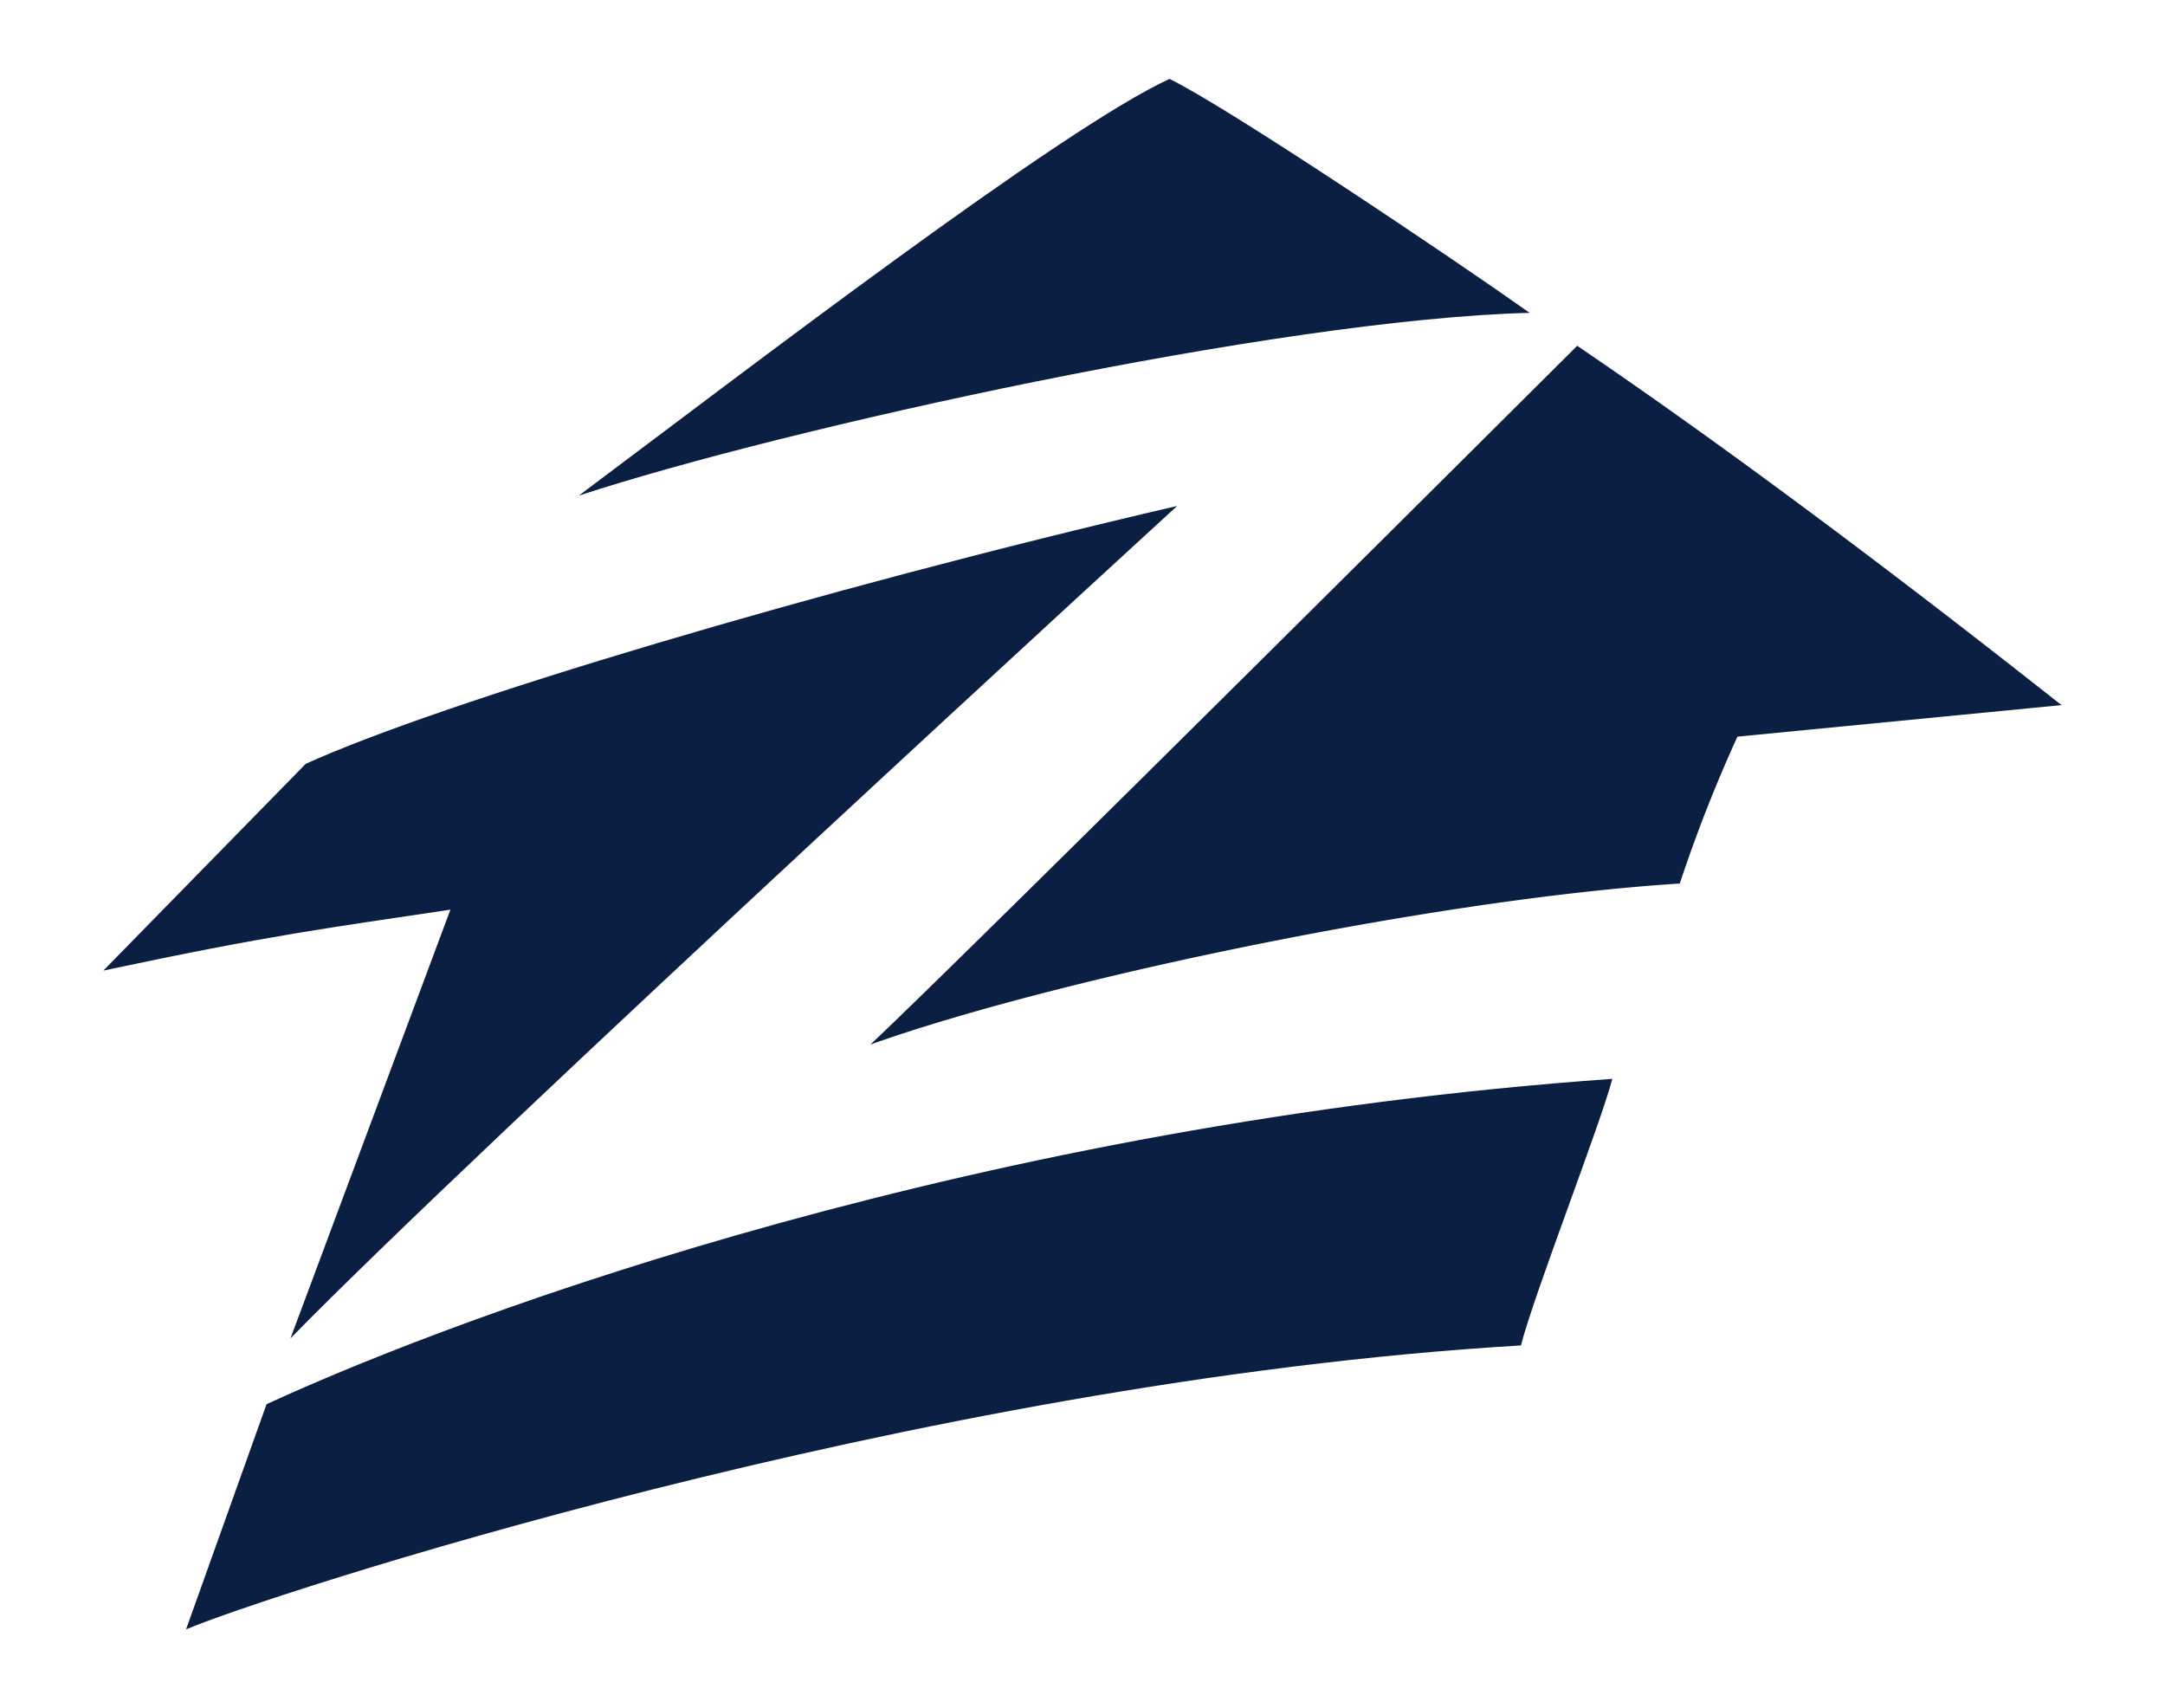 <svg id="b5e4e0e8-55be-45f3-8078-bc3dac9bde9b" data-name="layer" xmlns="http://www.w3.org/2000/svg" viewBox="0 0 199 157"><defs><style>.ba23efa8-3b47-4eed-a7af-09ba323e0731{fill:#0b1f42;fill-rule:evenodd;}</style></defs><title>icon-zillow_dark-blue</title><path class="ba23efa8-3b47-4eed-a7af-09ba323e0731" d="M107.5,7.25c-10,4.6-38.8,26.7-54.3,38.3,18.9-6.2,64.2-16.2,87.4-16.8-7.2-5.1-27.6-18.8-33.1-21.5"/><path class="ba23efa8-3b47-4eed-a7af-09ba323e0731" d="M17.1,149.75c6.4-2.8,67-22.8,122.7-26.1,1.2-4.7,7.3-20.3,8.4-24.5-57.8,4.1-104.8,21.2-123.7,29.9Z"/><path class="ba23efa8-3b47-4eed-a7af-09ba323e0731" d="M145,31.75S88.7,87.85,80,96c17.1-6.1,52.2-13.4,74.4-14.8a133.7,133.7,0,0,1,5.3-13.5l29.8-2.9c-.1,0-22.7-18.2-44.5-33"/><path class="ba23efa8-3b47-4eed-a7af-09ba323e0731" d="M26.7,123c17.7-18.1,81.5-76.5,81.5-76.5-33.2,7.7-67.8,18.1-80.1,23.7l-18.6,19c15.5-3.3,20.6-3.9,31.9-5.6Z"/></svg>